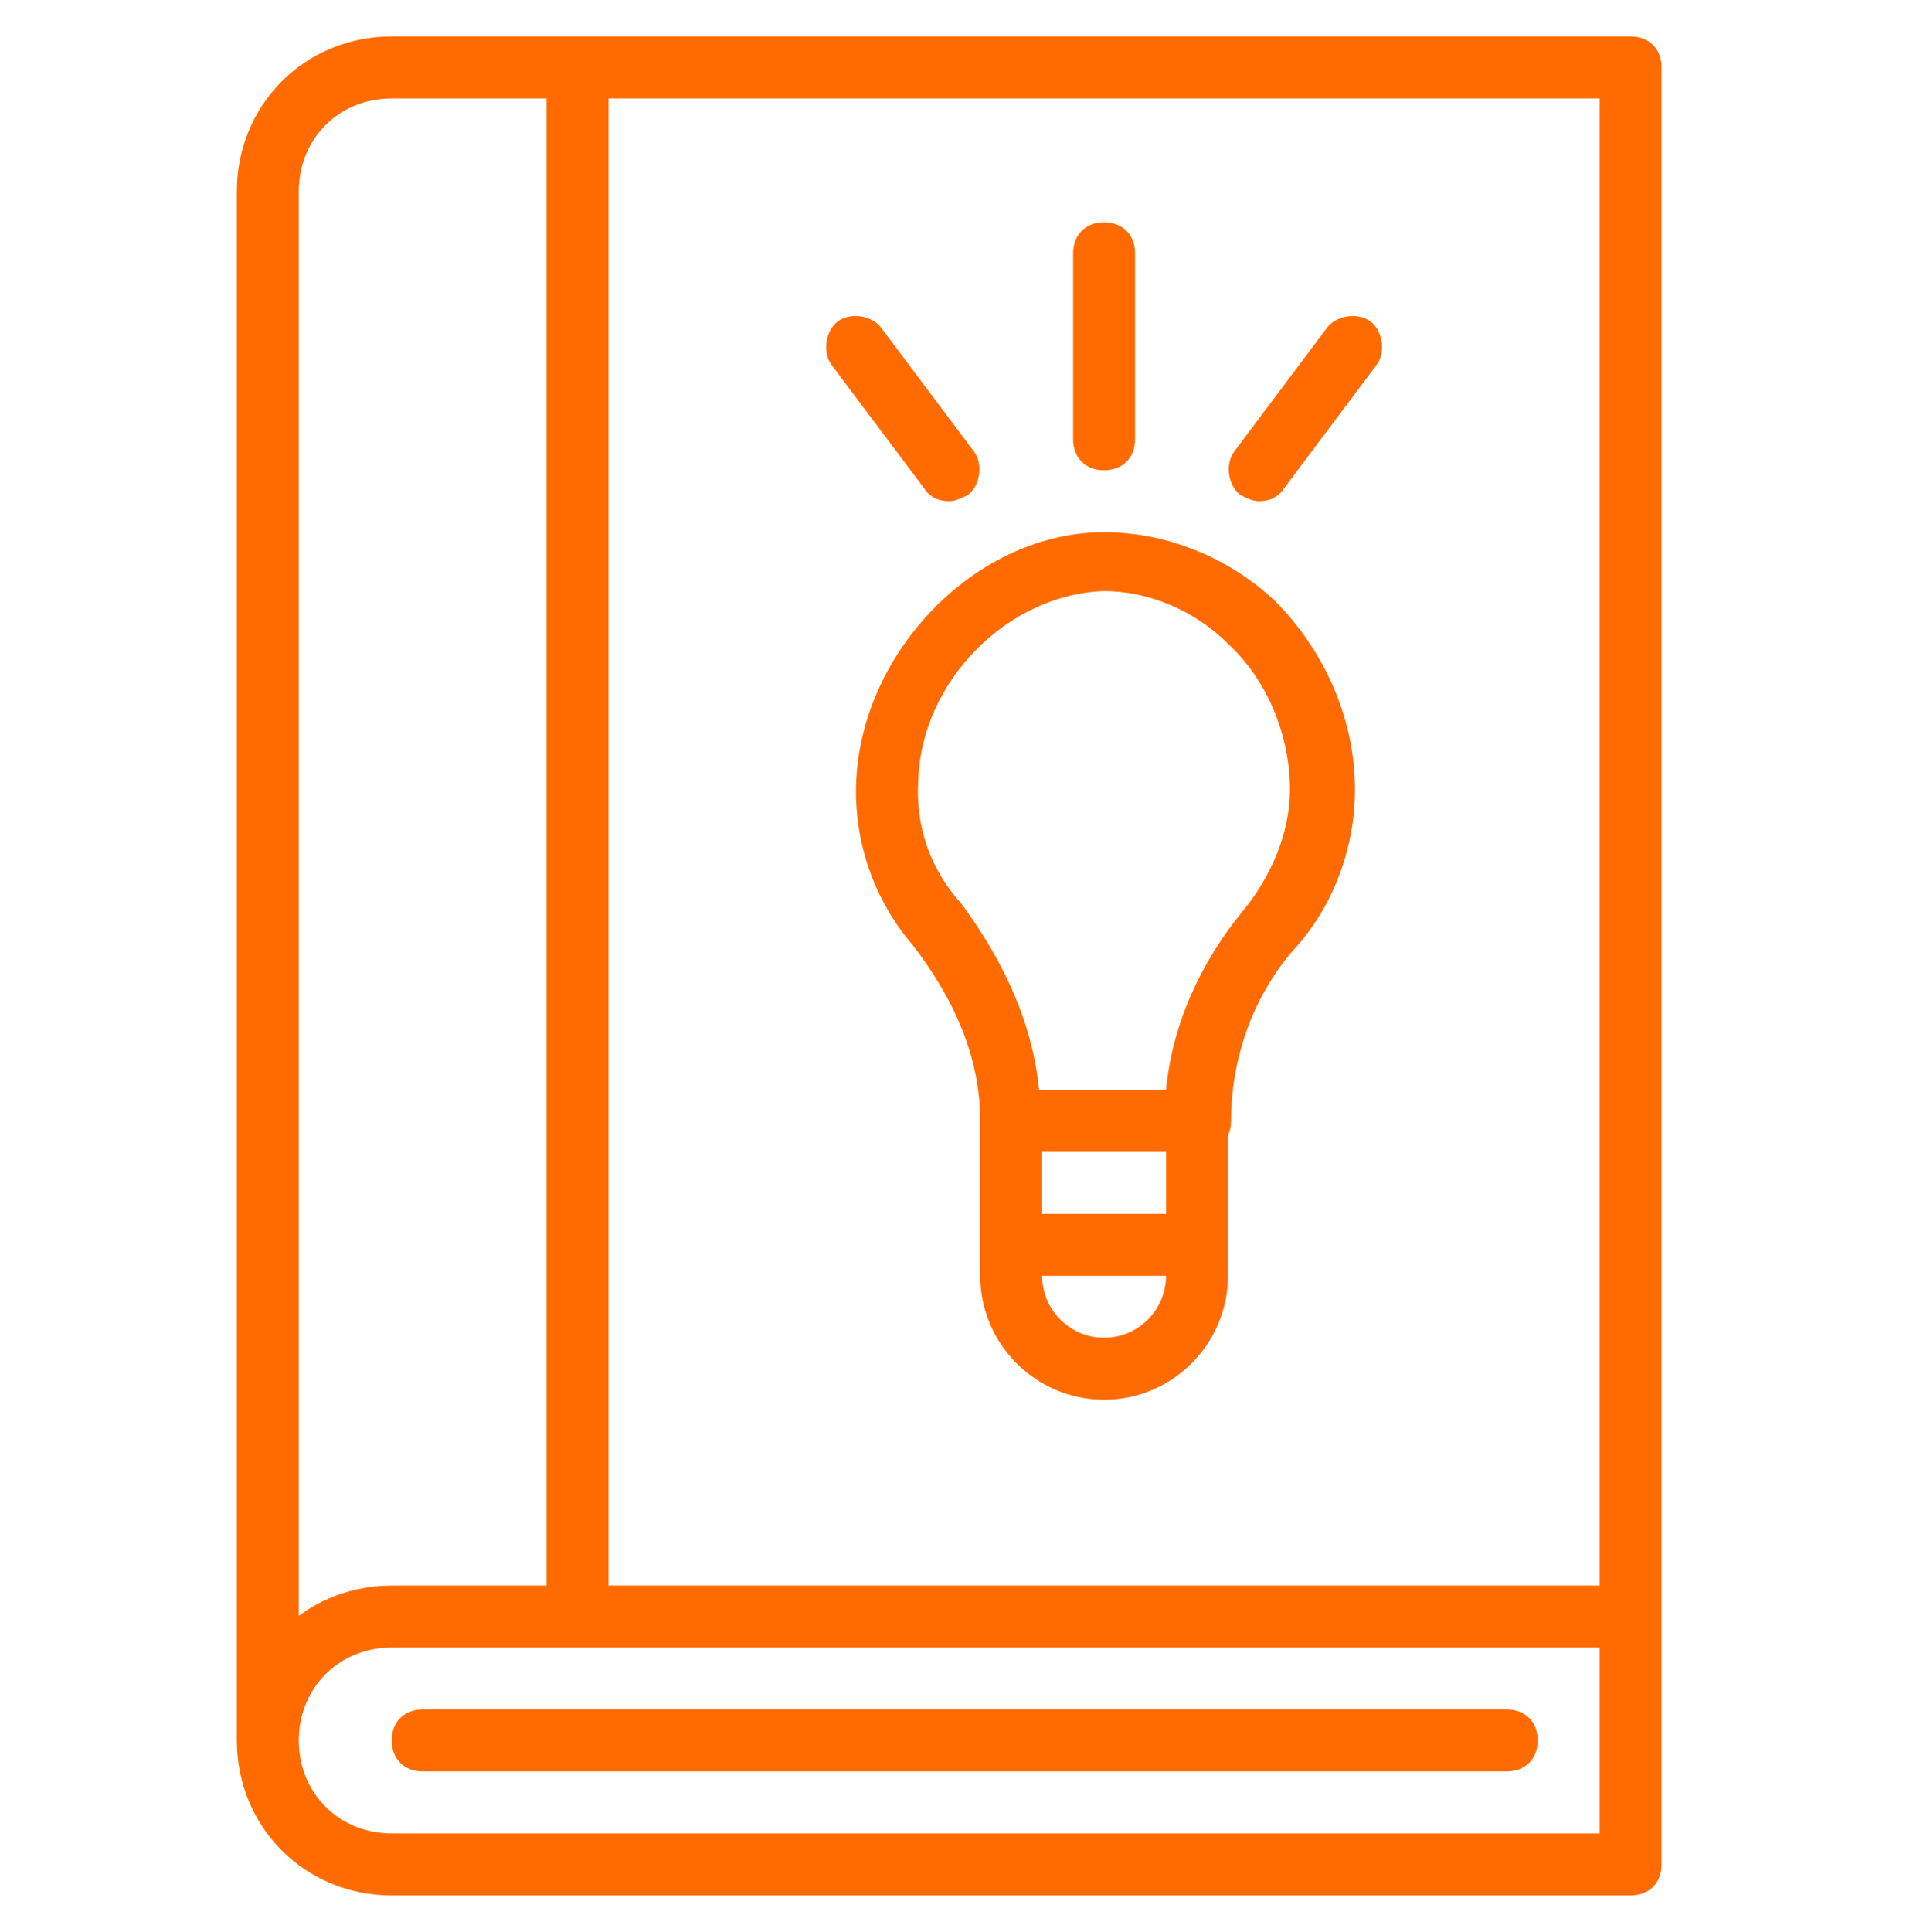 <svg width="105" height="106" viewBox="0 0 105 106" fill="none" xmlns="http://www.w3.org/2000/svg">
<g id="icon">
<g id="Group">
<g id="Group_2">
<g id="Group_3">
<path id="Vector" d="M89.5 2H31.7H21.5C16.74 2 13 5.74 13 10.5V95.5C13 100.26 16.74 104 21.5 104H89.5C90.52 104 91.2 103.32 91.2 102.3V88.7V3.7C91.2 2.68 90.52 2 89.5 2ZM87.8 87H33.4V5.4H87.8V87ZM21.5 5.4H30V87H21.5C21.378 87 21.255 87.003 21.133 87.009C19.349 87.082 17.722 87.681 16.4 88.66V10.5C16.4 7.61 18.61 5.4 21.5 5.4ZM87.8 100.6H21.5C18.61 100.6 16.4 98.39 16.4 95.5C16.4 92.61 18.61 90.4 21.5 90.4H31.7H87.8V100.6Z" fill="#FF6B00"/>
<path id="Vector_2" d="M21.5 95.497C21.5 96.517 22.18 97.197 23.2 97.197H82.7C83.72 97.197 84.4 96.517 84.4 95.497C84.4 94.477 83.72 93.797 82.7 93.797H23.2C22.18 93.797 21.5 94.477 21.5 95.497Z" fill="#FF6B00"/>
<path id="Vector_3" d="M60.6 29.203C53.63 29.203 47.34 35.663 47 42.803C46.831 46.203 48.02 49.433 50.06 51.813C52.441 54.873 53.8 58.103 53.8 61.503V68.303V70.003C53.8 73.743 56.86 76.803 60.6 76.803C64.34 76.803 67.4 73.743 67.4 70.003V68.303V62.307C67.51 62.074 67.57 61.804 67.57 61.503C67.57 58.103 68.76 54.703 70.97 52.153C73.18 49.773 74.37 46.543 74.37 43.313C74.37 39.403 72.67 35.663 69.95 32.943C67.4 30.563 64 29.203 60.6 29.203ZM64 66.603H57.2V63.203H64V66.603ZM60.6 73.403C58.73 73.403 57.2 71.873 57.2 70.003H64C64 71.873 62.47 73.403 60.6 73.403ZM68.251 49.943C65.87 52.833 64.34 56.233 64.001 59.803H57.031C56.69 56.233 55.16 52.833 52.781 49.603C51.081 47.733 50.231 45.353 50.401 42.803C50.57 37.363 55.331 32.603 60.6 32.433C62.981 32.433 65.531 33.453 67.4 35.323C69.61 37.363 70.8 40.423 70.8 43.313C70.8 45.693 69.781 48.073 68.251 49.943Z" fill="#FF6B00"/>
<path id="Vector_4" d="M60.6 25.803C61.62 25.803 62.3 25.123 62.3 24.103V13.903C62.3 12.883 61.62 12.203 60.6 12.203C59.58 12.203 58.9 12.883 58.9 13.903V24.103C58.9 25.123 59.58 25.803 60.6 25.803Z" fill="#FF6B00"/>
<path id="Vector_5" d="M68.08 27.16C68.42 27.33 68.76 27.5 69.1 27.5C69.61 27.5 70.12 27.33 70.46 26.82L75.56 20.02C76.07 19.34 75.9 18.15 75.22 17.64C74.54 17.13 73.35 17.3 72.84 17.98L67.74 24.78C67.23 25.46 67.4 26.65 68.08 27.16Z" fill="#FF6B00"/>
<path id="Vector_6" d="M45.64 20.02L50.74 26.82C51.08 27.33 51.59 27.5 52.1 27.5C52.44 27.5 52.78 27.33 53.12 27.16C53.8 26.65 53.97 25.46 53.46 24.78L48.36 17.98C47.85 17.3 46.66 17.13 45.98 17.64C45.3 18.15 45.13 19.34 45.64 20.02Z" fill="#FF6B00"/>
</g>
</g>
</g>
</g>
</svg>
